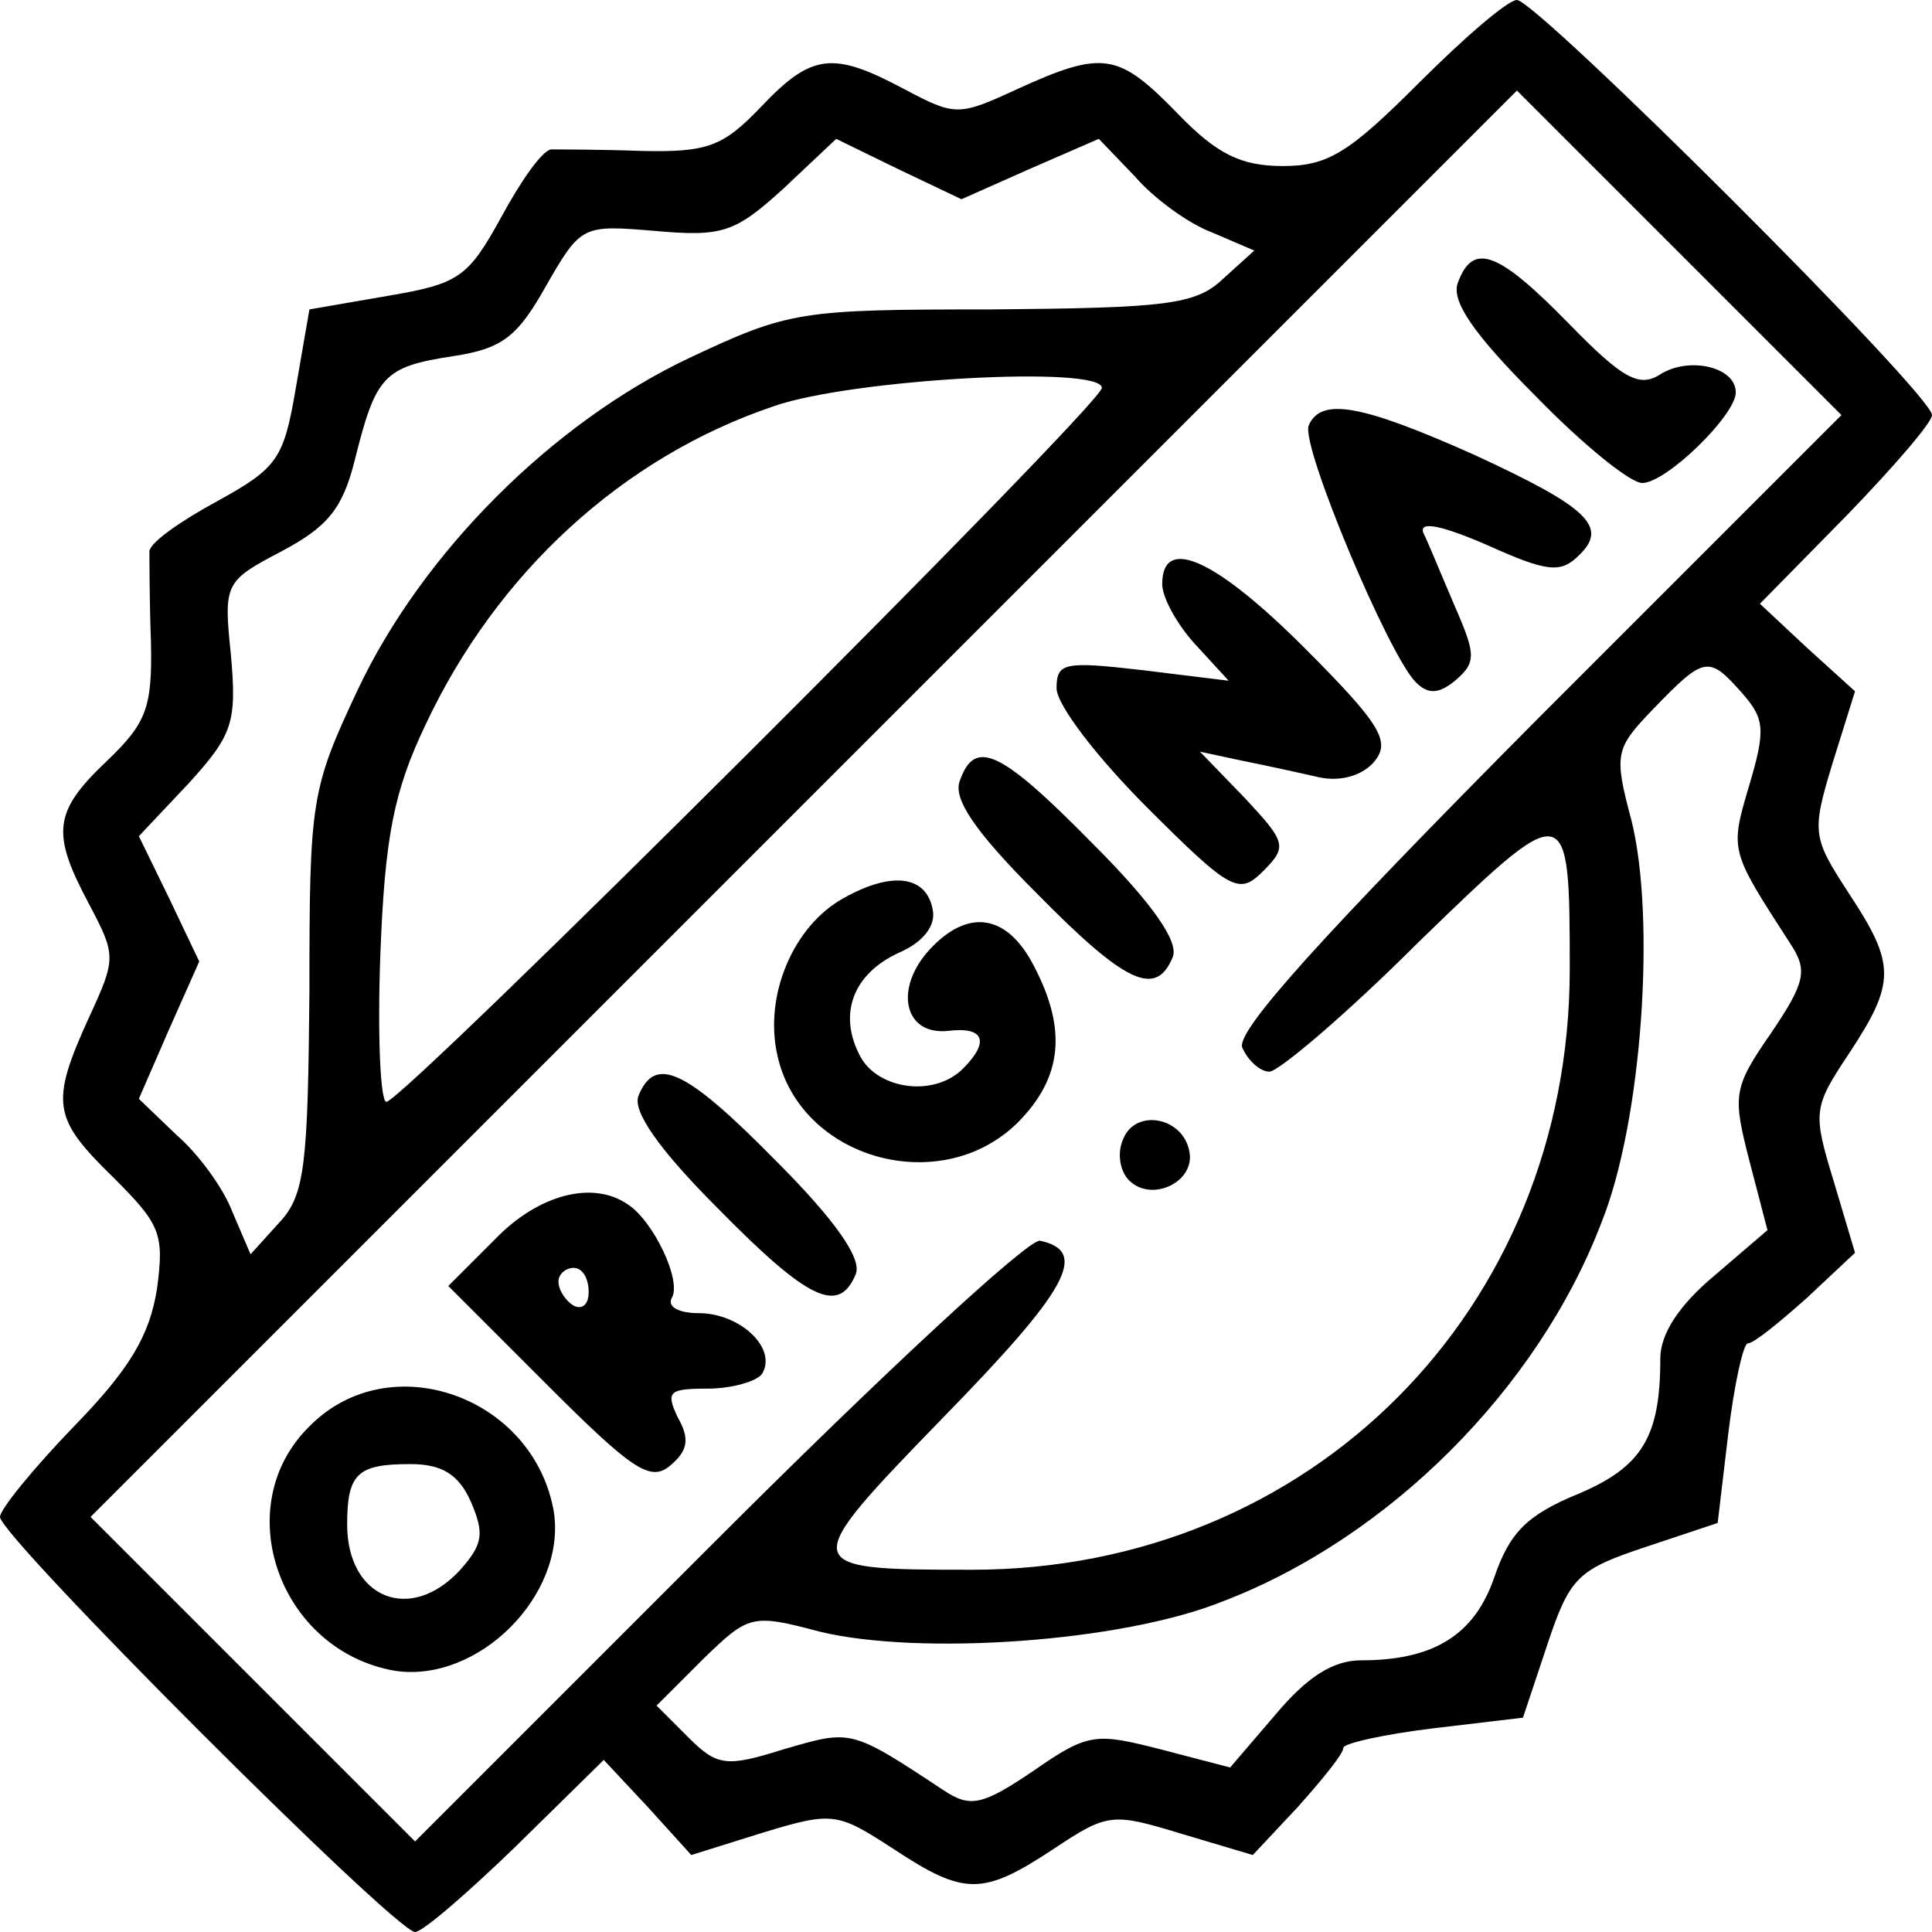 <svg version="1.0" xmlns="http://www.w3.org/2000/svg" width="170.667" height="170.667" viewBox="0 0 128 128"><path d="M94 5.5c-4.6 4.6-6 5.5-9 5.5-2.8 0-4.4-.8-7-3.5-3.9-4-4.9-4.2-10.6-1.6-3.9 1.8-4.1 1.8-7.5 0-4.7-2.5-6.1-2.4-9.5 1.2-2.5 2.6-3.5 3-7.9 2.9-2.7-.1-5.5-.1-6-.1-.6.1-2 2.1-3.3 4.5-2.2 4-2.8 4.4-7.5 5.2l-5.2.9-.9 5.2c-.8 4.7-1.2 5.3-5.2 7.5-2.4 1.3-4.4 2.7-4.5 3.3 0 .5 0 3.3.1 6 .1 4.4-.3 5.4-2.9 7.9-3.6 3.4-3.7 4.8-1.2 9.5 1.8 3.4 1.8 3.6 0 7.5-2.6 5.7-2.4 6.7 1.6 10.6 3.1 3.1 3.4 3.7 2.9 7.4-.5 3.1-1.8 5.3-5.5 9.1-2.7 2.8-4.9 5.5-4.9 6 0 1.3 26.2 27.5 27.5 27.5.5 0 3.5-2.6 6.7-5.7l5.8-5.7 2.9 3.1 2.9 3.2 4.8-1.5c4.6-1.4 4.9-1.3 8.6 1.1 4.7 3.1 5.9 3.1 10.6 0 3.6-2.4 3.9-2.4 8.5-1l4.7 1.4 3-3.2c1.6-1.8 3-3.5 3-3.9 0-.3 2.7-.9 6-1.3l5.9-.7 1.6-4.8c1.5-4.5 2-5 6.5-6.5l4.8-1.6.7-5.9c.4-3.3 1-6 1.3-6 .4 0 2.1-1.4 3.9-3l3.2-3-1.4-4.7c-1.4-4.6-1.4-4.9 1-8.5 3.1-4.7 3.1-5.9 0-10.6-2.4-3.7-2.5-4-1.1-8.6l1.5-4.8-3.2-2.9-3.1-2.9 5.7-5.8c3.1-3.2 5.7-6.2 5.7-6.7C128 26.1 101.8 0 100.5 0 99.9 0 97 2.5 94 5.5zm7.9 42.1c-14.4 14.5-20 20.7-19.6 21.8.4.9 1.2 1.6 1.8 1.6.6 0 5.1-3.8 9.9-8.6 9.9-9.6 10-9.6 10 1.8 0 22.6-17.2 39.8-39.6 39.8-11.6 0-11.6-.1-1.9-10.1 8.2-8.4 9.7-11 6.4-11.7-.8-.1-10.4 8.8-21.4 19.8l-20 20-10.7-10.7L6 100.5l47.2-47.2L100.5 6l10.7 10.7L122 27.5l-20.1 20.1zM68.2 11.2l4.6-2 2.4 2.5c1.2 1.4 3.5 3.1 5.1 3.7l2.8 1.2-2.1 1.9c-1.8 1.7-3.8 1.9-15.3 2-12.7 0-13.4.1-20 3.2-9.1 4.3-17.7 12.9-22 22-3.1 6.6-3.2 7.3-3.2 20-.1 11.5-.3 13.5-2 15.3l-1.9 2.1-1.2-2.8c-.6-1.6-2.3-3.9-3.7-5.1l-2.5-2.4 2-4.6 2-4.5-2-4.2-2-4.1 3.3-3.5c2.9-3.2 3.2-4 2.8-8.5-.5-4.8-.4-4.9 3.4-6.9 3-1.6 4-2.8 4.8-6 1.4-5.6 1.9-6.2 6.5-6.9 3.3-.5 4.3-1.3 6.2-4.7 2.3-4 2.4-4 7.2-3.6 4.5.4 5.3.1 8.5-2.8l3.5-3.3 4.1 2 4.2 2 4.5-2zM73 25.7C73 26.8 26.7 73 25.6 73c-.4 0-.6-4.4-.4-9.8.3-7.8.9-10.8 3-15.2 4.7-10 13-17.7 23.1-21.1 5.2-1.8 21.7-2.7 21.7-1.2zm42.4 20.2c1.5 1.7 1.6 2.4.5 6.1-1.3 4.4-1.3 4.3 2.7 10.5 1.2 1.8 1 2.6-1.3 6-2.5 3.6-2.5 4.1-1.4 8.4l1.2 4.6-3.5 3c-2.4 2-3.6 3.9-3.6 5.5 0 5.2-1.2 7.2-5.5 9-3.4 1.4-4.5 2.6-5.5 5.5-1.3 3.8-4 5.5-8.8 5.5-1.9 0-3.6 1.1-5.7 3.6l-3 3.5-4.6-1.2c-4.3-1.1-4.8-1.1-8.4 1.4-3.4 2.3-4.2 2.5-6 1.3-6.2-4.1-6.1-4-10.6-2.7-3.8 1.2-4.4 1.1-6.3-.8l-2.1-2.1 3.1-3.1c3-2.9 3.2-3 7.7-1.8 6.6 1.6 20 .7 26.7-2 11-4.2 20.9-14.1 25.1-25.1 2.7-6.7 3.6-20.1 2-26.6-1.2-4.5-1.1-4.8 1.5-7.5 3.3-3.4 3.6-3.5 5.8-1z"/><path d="M96.6 18.7c-.5 1.2 1 3.4 5.1 7.5 3.1 3.2 6.3 5.8 7.1 5.8 1.6 0 6.2-4.5 6.2-6 0-1.7-3.1-2.4-5-1.2-1.4.9-2.5.3-6.1-3.4-4.6-4.7-6.3-5.4-7.3-2.7zM86.7 28.2c-.5 1.4 5.3 15.2 7.1 17 .8.8 1.5.8 2.6-.1 1.4-1.2 1.4-1.7 0-4.9-.9-2.1-1.8-4.3-2.1-4.9-.3-.8 1.2-.5 4.2.8 4 1.8 4.9 1.9 6.1.7 2-1.9.6-3.2-7-6.7-7.4-3.3-10.1-3.8-10.9-1.9zM77 38.7c0 .9 1 2.7 2.2 4l2.2 2.4-5.7-.7c-5.2-.6-5.7-.5-5.7 1.2 0 1.1 2.7 4.6 6 7.9 5.6 5.6 6.1 5.8 7.7 4.2 1.6-1.6 1.5-1.9-1.2-4.8l-3-3.1 2.8.6c1.5.3 3.8.8 5.1 1.1 1.4.3 2.9-.1 3.7-1.1 1-1.3.4-2.4-4.7-7.5-5.8-5.8-9.4-7.5-9.4-4.2zM63.6 51.7c-.5 1.2 1 3.4 5.1 7.5 5.9 6 7.9 6.9 9 4.2.4-1-1.3-3.5-5.3-7.5-6.1-6.2-7.8-7-8.8-4.2zM55.9 59.5c-3.3 1.8-5.3 6.4-4.4 10.4 1.5 6.9 10.8 9.5 15.9 4.5 3-3 3.3-6.2 1.1-10.4-1.8-3.5-4.4-3.8-6.9-1.1-2.4 2.6-1.7 5.7 1.2 5.4 2.4-.3 2.8.7 1 2.5-1.9 1.9-5.6 1.4-6.8-.8-1.5-2.8-.5-5.5 2.6-6.9 1.6-.7 2.4-1.8 2.2-2.8-.4-2.3-2.7-2.6-5.9-.8zM42.3 72.6c-.4 1 1.3 3.5 5.3 7.5 6 6.1 8 7 9.1 4.3.4-1-1.3-3.5-5.3-7.5-6-6.1-8-7-9.1-4.3zM74.4 75.5c-.4.9-.2 2.1.4 2.7 1.5 1.5 4.4.1 4-1.9-.4-2.3-3.6-2.9-4.4-.8zM32.8 82.1l-3.1 3.1 6.6 6.6c5.6 5.6 6.8 6.4 8.1 5.3 1.2-1 1.3-1.8.5-3.2-.8-1.7-.6-1.9 2-1.9 1.6 0 3.3-.5 3.6-1 1-1.7-1.5-4-4.2-4-1.3 0-2.1-.4-1.8-1 .7-1.1-1.2-5.1-2.9-6.2-2.3-1.6-5.9-.7-8.8 2.3zm6.2 3.5c0 .8-.4 1.2-1 .9-.5-.3-1-1-1-1.6 0-.5.5-.9 1-.9.6 0 1 .7 1 1.6zM20.5 94.5c-5.4 5.3-2 14.9 5.7 16.2 5.5.8 11.3-5 10.5-10.5-1.3-7.7-10.9-11.1-16.2-5.7zm10.7 5c.9 2.1.8 2.8-.7 4.5-3.3 3.6-7.5 1.9-7.5-3 0-3.4.7-4 4.2-4 2.1 0 3.2.7 4 2.5z"/></svg>